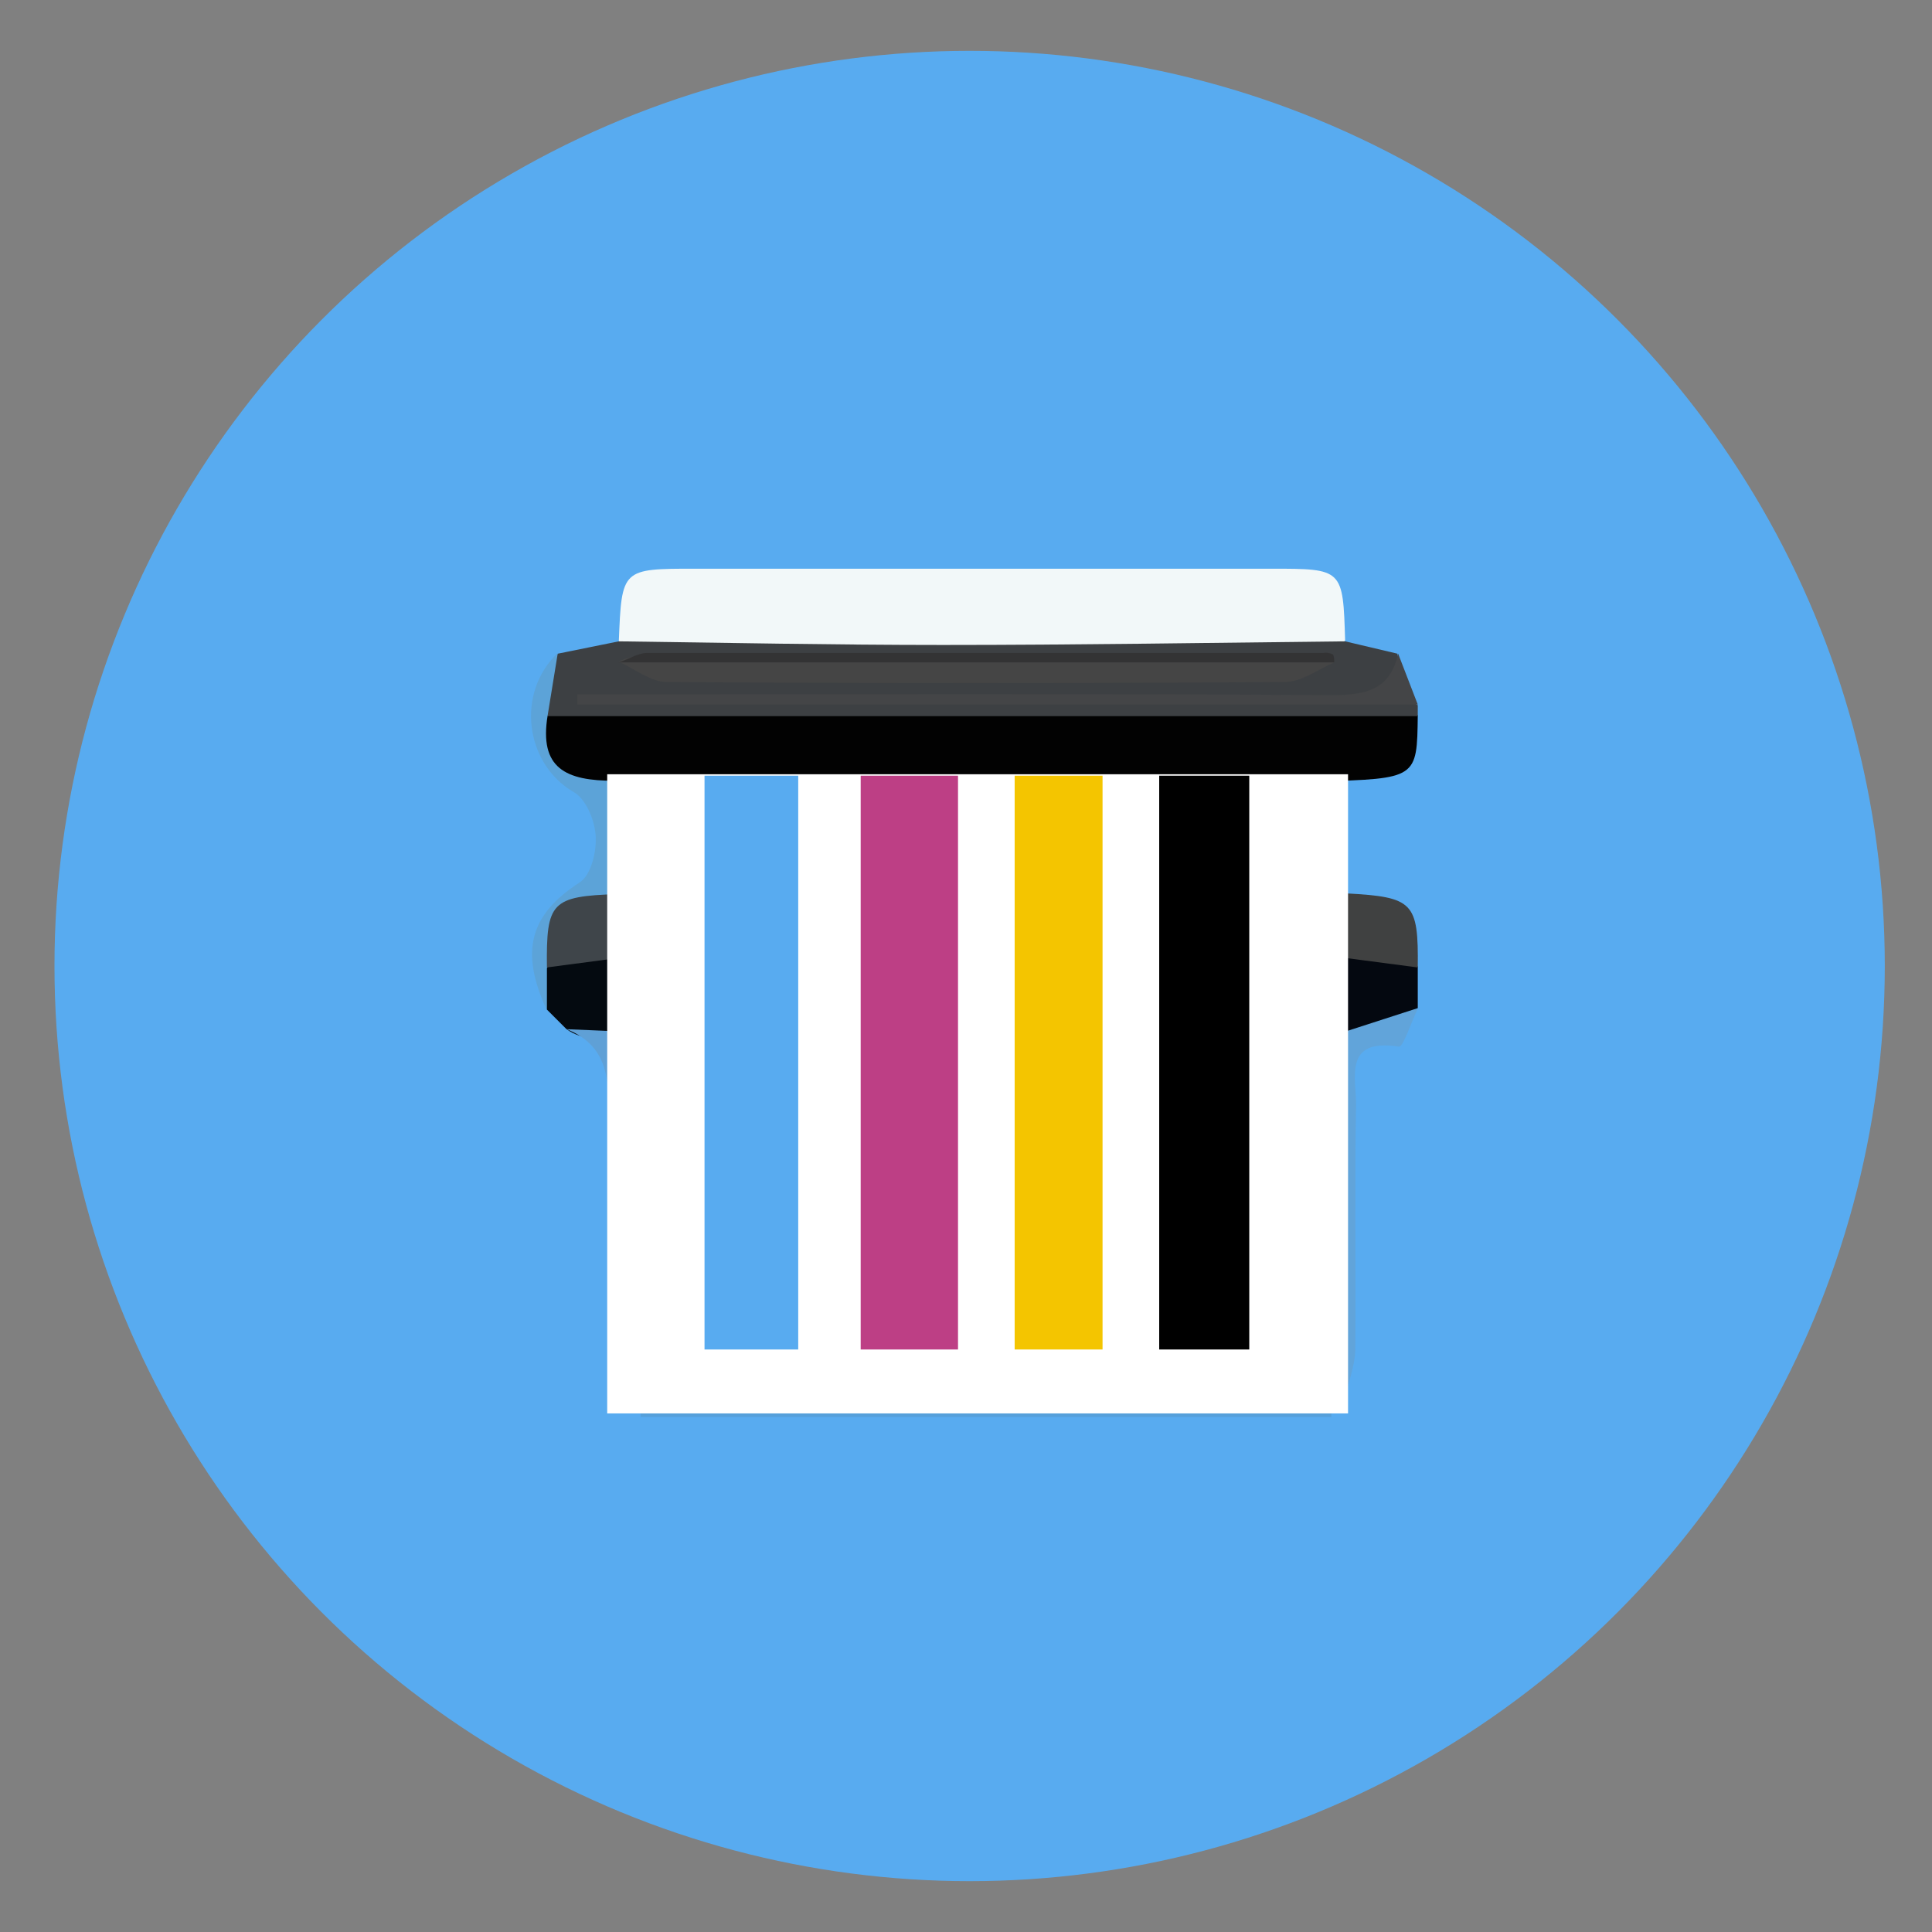 <?xml version="1.0" encoding="utf-8"?>
<!-- Generator: Adobe Illustrator 21.0.2, SVG Export Plug-In . SVG Version: 6.00 Build 0)  -->
<svg version="1.1" id="Capa_1" xmlns="http://www.w3.org/2000/svg" xmlns:xlink="http://www.w3.org/1999/xlink" x="0px" y="0px"
	 viewBox="0 0 266 266" style="enable-background:new 0 0 266 266;" xml:space="preserve">
<rect x="0" y="0" width="266" height="266" fill="#808080" stroke="none"/>
<style type="text/css">
	.st0{fill:#FEFEFE;}
	.st1{fill:#D54591;}
	.st2{fill:#FDEB33;}
	.st3{fill:#46AEEA;}
	.st4{fill:#45AFF0;}
	.st5{fill:#58ABF0;}
	.st6{fill:#020202;}
	.st7{fill:#FAFDFC;}
	.st8{fill:#FDFDFC;}
	.st9{fill:#F2F8F9;}
	.st10{fill:#FEFBF6;}
	.st11{fill:#3D4043;}
	.st12{fill:#5CA3D8;}
	.st13{fill:#444547;}
	.st14{fill:#56A0DB;}
	.st15{fill:#E1F4FA;}
	.st16{fill:#61A4DA;}
	.st17{fill:#040A10;}
	.st18{fill:#040810;}
	.st19{fill:#404141;}
	.st20{fill:#5FA0D6;}
	.st21{fill:#F6CC3D;}
	.st22{fill:#F9E38A;}
	.st23{fill:#2A2A2A;}
	.st24{fill:#B46296;}
	.st25{fill:#BD3F85;}
	.st26{fill:#ECEBF6;}
	.st27{fill:#FAF7F0;}
	.st28{fill:#D84F97;}
	.st29{fill:#6CAADB;}
	.st30{fill:#AB598A;}
	.st31{fill:#5993C2;}
	.st32{fill:#454545;}
	.st33{fill:#333334;}
	.st34{fill:#57ACEF;}
	.st35{fill:#5FA4D8;}
	.st36{fill:#3F454A;}
	.st37{fill:#ECACDE;}
	.st38{fill:#E98ECA;}
	.st39{fill:#FFFFFF;}
	.st40{fill:#F4C500;}
</style>
<title>xq_impresion_CMYK</title>
<g id="YyLfnl.tif">
	<path class="st0" d="M48.3,99.5h32.4c1.4,0,1.7,0.3,1.7,1.7c-0.1,22-0.1,44,0,65.9c0,1.4-0.3,1.7-1.7,1.7H14.8
		c-1.4,0-1.8-0.3-1.7-1.7c0.1-10.8,0-21.6,0-32.4c0.2-0.2,0.5-0.3,0.8-0.3c2,0.6,4.1,0.9,6.2,0.7c2-0.1,3.1,0.6,3.6,2.7
		c2.2,10.1,8.5,16.4,18.6,18.9c1.8,0.3,3,1.8,2.9,3.6c-0.1,1.2,0,2.5,0.3,3.7c0.1,0.9,0.9,1.5,1.8,1.5c0.8,0,1.4-0.6,1.5-1.3
		c0-0.2,0-0.3-0.1-0.5c-1-5.5,2.4-6.7,6.8-8.2c7.7-2.6,12.6-8.4,14.8-16.4c1.1-3.9,1.2-4,5.1-4.2c1.5-0.1,3.9,0.7,3.9-1.6
		s-2.3-1.9-4-2c-3.9-0.2-4.1-0.2-5.1-3.9c-2.5-9.3-8.5-14.9-17.7-17.4c-3.6-1-3.8-1.2-3.8-4.8c0-1.7-0.2-3.4-0.7-5
		C48,99.9,48.1,99.7,48.3,99.5z"/>
	<path class="st0" d="M48.3,99.5v0.7c-2.6,1-3.4,2.9-3.2,5.5s-0.1,3.6-3.6,4.6c-9.2,2.5-14.9,8.4-17.6,17.5
		c-1.1,3.7-1.1,3.8-4.8,3.7s-4.4,0.6-5.3,3.2H13c0-11.2,0-22.4,0-33.5c0-1.4,0.3-1.8,1.7-1.7H48.3z"/>
	<path d="M13.8,134.6c-0.1-3.1,0.5-3.8,3.4-3.8s3.8,0.5,5-0.3s0.9-2.9,1.4-4.4c3-9,9.1-14.7,18.4-16.7c2.3-0.5,2.7-1.4,2.5-3.3
		c0-0.8,0-1.5,0-2.3c0.1-3.1,0.8-3.8,3.9-3.7c2.1,1.7,1.3,4,1.3,6.1s0.3,2.6,2.4,3.1c10.3,2.3,16.8,8.7,19.1,19
		c0.4,2,1.1,2.7,3.1,2.5c1.3-0.1,2.7-0.1,4,0c1.3,0,2.3,1,2.3,2.3c0,0.1,0,0.1,0,0.2c0,1.4-0.8,2.9-2.4,2.6c-5.5-1.2-6.7,2-8.2,6.5
		c-2.7,8.2-9,13.2-17.4,15c-2.2,0.5-3.2,1.2-2.8,3.4c0.1,1,0.1,2.1,0,3.1c0,1.7-0.8,2.7-2.5,2.8s-2.6-1-2.7-2.7
		c-0.1-1.5-0.1-3,0-4.5c0.1-1.2-0.3-1.6-1.5-1.9c-11.1-2.3-17.8-9.1-20.1-20.1c-0.3-1.7-1.2-1.5-2.4-1.6S15.7,136.9,13.8,134.6z"/>
	<path class="st1" d="M47.2,114.3c9.5-0.4,18.5,7.7,19.2,17.3c0.1,2-0.9,1.9-2.2,1.9h-17l-0.4-0.4c-0.8-5.9-0.4-11.7-0.2-17.6
		C46.7,115,46.9,114.6,47.2,114.3z"/>
	<path class="st2" d="M47.1,133.5c0,5.7,0,11.5,0,17.3c0,1.1,0.2,2-1.5,1.9c-9.5-0.3-18.3-9.8-17.7-19.4c0.7-0.5,1.6-0.7,2.4-0.6
		h14.3c0.8-0.1,1.7,0.1,2.4,0.6L47.1,133.5z"/>
	<path class="st3" d="M47,133.4H28c-0.7-10.2,8.9-19.7,19.2-19.1L47,133.4z"/>
	<path class="st4" d="M46.6,115.4c0,5.3,0,10.7,0,16c0,0.9-0.3,1.5-1.3,1.5c-5.5,0-11,0-16.5-0.5c4.7,0,9.5-0.1,14.2,0
		c2.3,0.1,3.2-0.5,3.1-3c-0.2-4.7-0.1-9.4-0.1-14.1L46.6,115.4z"/>
</g>
<circle class="st5" cx="133.5" cy="133" r="126"/>
<path class="st6" d="M195.2,98.5c-0.1,8.7-0.1,8.7-13.6,9.1c-6.2,1.9-7.4,6.3-7.3,12.2c0.3,19,0.1,38.1,0.1,57.2
	c0,3.4,0.3,6.8-0.9,10c-3.3,4.3-5.4,0.9-7.7-1.2c-1.3-0.4-2.1-6.8-3.9-0.3c-0.4,1.4-0.8,2.9-2.7,2.8c-2.8-2.7-2.1-6.3-2.1-9.6
	c-0.1-19.8,0-39.6-0.1-59.4c0-2.9,0.4-5.8-0.7-8.6s-3.2-1.5-5-1.6c-4.6,0.2-9.1-0.4-13.6,0.7c-1.5,0.3-3.1,0.3-4.6,0.1
	c-4-1.1-8.1-0.8-12.1-0.9c-1.9,0-3.7,0.2-5.5,0.6c-0.8,0.1-1.6,0.2-2.4,0.1l-2.4-0.4c-10-1-20.1,1.1-30-1.5
	c-6.1-1.6-7.2-3.6-5.1-10.3c2.9-1.6,6.1-1.2,9.2-1.2h100C188.4,96.5,192.2,95.7,195.2,98.5z"/>
<path class="st7" d="M114.2,108.9l1.5-0.7c3.7-0.9,3.8,2.1,4.3,4.3c0.9,3.8,0.5,7.6,0.5,11.5c0,18.9-0.2,37.9,0,56.8
	c0.1,7.3,2,8.1,9.6,5.5c1.6-3.5,0.7-7.2,0.7-10.8c-0.1-17.9-0.1-35.9,0-53.8c0-3.3-0.4-6.7,1.7-9.7c5.3,0,4,4.2,4.1,7
	c0.3,14.2,0.1,28.5,0.1,42.7c0,7,0.2,14-0.1,21c-0.2,4.7,1.8,6.4,6.3,6.6s7.5-1.4,9,3.4H88.1c-2.8-1.5-2.9-4.1-2.9-6.8
	c0.4-23.3-0.8-46.5-0.6-69.8c0-2.6-0.2-5.3,1.7-7.5c15.1-2.2,15.4-1.9,15.4,12.7c0,19.3,0,38.6,0,57.9c-0.1,2.3,0,4.6,0.3,6.9
	c3.2,3,6.3,2.8,9.5-0.2c1.3-2.8,0.9-5.6,0.9-8.5c-0.3-20.4-0.1-40.7-0.1-61.1C112.2,113.7,111.9,110.9,114.2,108.9z"/>
<path class="st8" d="M171.8,188.3c0.1-23.8,0.1-47.5,0.3-71.3c0.1-10.6-1.9-9.6,9.4-9.4l2.2,1.1c0.9,12.9,2.5,25.6,1.6,38.6
	s-0.2,25-0.2,37.5c0,3.5,0.1,6.9-4.3,7.9h-26.1c0.2-4.2,4-2.6,6.1-3.8S168.2,189.7,171.8,188.3z"/>
<path class="st9" d="M85.2,88.3c0.4-10,0.4-10,10.5-10H175c9.9,0,9.9,0,10.2,9.9c-2.5,2.6-5.8,2.1-8.8,2.1H94
	C91,90.3,87.7,90.9,85.2,88.3z"/>
<path class="st10" d="M160.5,190l-5.8,2.7h-2.9c-3.4-0.5-6.9-1.3-10.3-1.4s-7.4-1.4-7.3-7.4c0.5-21.6,0.2-43.2,0.1-64.8
	c-0.2-2.6-0.6-5.1-1.1-7.6c-0.5-0.2-0.9-0.7-1-1.3c0-0.6,0.3-1.1,0.7-1.5l4.6-0.3c4.2,1.7,3.3,5.5,3.3,8.6c0.1,20,0.1,40,0,59.9
	c0,3.5-1.1,7.3,2.1,10.1c3,0.8,6,1.5,8.7-0.7s0.8-7.2,0.9-10.7c0.1-16.7,0-33.3,0-50c0-5.8,0.6-11.5,3-16.9c0.5-0.6,1.5-0.7,2.1-0.2
	c0.1,0.1,0.2,0.2,0.3,0.3c0.6,24.4,0.1,48.8,0.3,73.2C158.4,184.9,157.6,188,160.5,190z"/>
<path class="st11" d="M85.2,88.3c14.9,0.2,29.7,0.5,44.6,0.5c18.5,0,36.9-0.3,55.4-0.5l7.2,1.7c1,4.9-1.3,6.4-5.9,6.4H81.7
	c34.3,0,68.6-0.1,102.9,0.1c3.5,0,7.2-1.7,10.6,0.6v1.5H75.4c-2.2-3.3-1.1-6.1,1.4-8.6L85.2,88.3z"/>
<path class="st12" d="M76.8,89.9l-1.4,8.6c-1.2,7.3,2.5,9,9.2,9c9.4-0.1,18.8,0.8,28.3,1.3l-0.9,0.8c-1.7,1-3.7,0.9-5.4,1.7
	c-3.2,1.5-3.3,4.5-3.3,7.4c-0.1,16.2,0.1,32.3-0.1,48.5c0,4,1.9,6.8,4,9.7c-0.2,3.4-3.2,3.8-5.5,5c-0.8,0.1-1.5-0.2-2.1-0.7
	c-0.1-20.4-0.2-40.8-0.3-61.2c0-12.6,0-12.6-12.7-11.2c-1.7,4.5-0.2,9.2-0.8,13.8c-3.5,3.2-10.4,3.8-8.9,11.1
	c-0.1,1.9-0.2,3.8-1.6,5.4c-3.8-8.2-2.3-13.2,4.5-17.6c1.6-1,2.4-4.4,2.2-6.6s-1.4-5-3.1-5.9C72.3,105.1,71,95.4,76.8,89.9z"/>
<path class="st13" d="M195.2,97H79.5v-1.4h6.9c32.4,0,64.7-0.1,97.1,0.1c4.7,0,7.9-0.8,9-5.7L195.2,97z"/>
<path class="st14" d="M88.2,194.6h95.1v0.5H88.2V194.6z"/>
<path class="st15" d="M180.8,192.7c1-2.8,2.7-5.6,2.7-8.4c0.2-25.2,0.2-50.5,0.2-75.7l1.6,14.3c2.1,2.7,2,5.8,1.9,8.9
	s0.4,7.2-0.4,10.8c-1.9,8.8-0.4,17.6-0.9,26.4s1,15.7-0.8,23.5L180.8,192.7z"/>
<path class="st15" d="M85,123.1l1.6-14.4c0,25,0,49.9,0.1,74.9c0,3,0.9,6.1,1.4,9.1h-2.7c-2.1-5.8-0.6-11.8-0.9-17.6
	c-0.6-10.7,1-21.5-0.9-32.1c-0.9-3.6-0.6-7.2-0.5-10.8S82.8,125.8,85,123.1z"/>
<path class="st16" d="M185.1,192.7l0.2-50.6c2.9-2.1,6.3-3.2,9.9-3.2c-0.9,1.8-2,5.3-2.6,5.2c-7.8-1.2-5.8,4.4-5.9,8.2
	c-0.2,11.2,0,22.5-0.1,33.7C186.5,188.2,185.6,190.5,185.1,192.7z"/>
<path class="st17" d="M85.1,131.9V142c-2.2,1.3-5,1.2-7.1-0.3l-2.7-2.7c0-1.9,0-3.8,0-5.7C78,128.9,81.4,129.4,85.1,131.9z"/>
<path class="st18" d="M195.2,138.8l-9.9,3.2c0-3.4,0-6.8,0-10.2c3.7-2.6,7-2.8,9.9,1.3V138.8z"/>
<path class="st19" d="M195.2,133.2l-9.9-1.3c0-2.9,0-5.9,0-8.9C194.6,123.5,195.3,124.2,195.2,133.2z"/>
<path class="st20" d="M78,141.7l7.1,0.3c0.1,16.9,0.2,33.8,0.3,50.7c-0.6-2.2-1.6-4.4-1.6-6.5c-0.2-11-0.3-22,0-33
	C83.9,148,83.3,143.8,78,141.7z"/>
<path class="st21" d="M143.1,189.7c-5.7,0.6-4.6-3.6-4.6-6.7c-0.1-22.3,0-44.6-0.1-66.9c-0.1-2.6-0.4-5.1-0.8-7.7l14-0.6
	c2.2,1.7,2.2,4.2,2.1,6.6c-1,22-0.2,43.9-0.5,65.9c0,0.7,0.1,1.5,0,2.2c-0.3,2.5,0.8,5.9-3,6.4s-3.9-3.2-4.4-6.4
	C145.6,185.4,146.3,188.4,143.1,189.7z"/>
<path class="st22" d="M143.1,189.7v-10.5h6.2c-0.3,0.5-0.6,1.1-0.7,1.7c-0.2,2.2-0.2,4.5-0.2,6.7c0.6,0.2,1.2,0.3,1.8,0.3
	c0.6-1.9,1.5-3.9,1.5-5.9c0-24.8-0.1-49.5-0.1-74.3l5.7-0.5c0.6,0.3,0.8,0.5,0.5,0.7l-0.6,0.2l-1,0.5c-2.4,4.7-2.2,9.8-2.2,14.8
	c-0.1,19.8,0,39.6-0.1,59.3c0,2.3,0.8,4.8-0.9,7H143.1z"/>
<path class="st23" d="M157.2,108.2c0.1-0.3,0.2-0.6,0.1-0.9c0.6,2.6,1.8,5.2,1.8,7.9c0.1,23.6,0.1,47.2,0.1,70.8
	c0,0.2,0.1,0.6,0.2,0.6l1.2,0.2c1.7-1.3,2.3-5,5.8-2.9l5.5,4.3l-11.4,1.8c-0.9-2.3-2.6-4.7-2.7-7c-0.2-22.3-0.1-44.6-0.1-66.9
	C157.8,113.4,157.4,110.8,157.2,108.2z"/>
<path class="st24" d="M132.6,188.3c-3.9,0.5-7.7,1.4-11.6,1.2c-1,0-2.5-3.6-2.5-5.6c-0.2-22,0.1-44-0.2-66.1c0-3.2-1.8-6.4-2.8-9.6
	l4.3-0.4c2.8,2.7,2,6.3,2,9.5c0.1,19.4,0.1,38.8,0,58.3c0.1,2.9-0.5,5.9,0.1,8.8c0.8,1,1.9,0.4,2.9,0.4c2,0.3,4,0.8,6,1.3
	C131.7,186.5,132.4,187.3,132.6,188.3z"/>
<path class="st25" d="M119.9,178.1c0-23.5,0-46.9,0-70.3l13.1,0.9l-0.3,1.4c-0.5,2-1.2,3.7-3.9,3.1s-5.4,1.1-5.3,4.7
	c0.4,19.7-1.3,39.4,1,59c-0.1,1.5-1.1,2-2.4,2.2C121.3,179,120.5,178.7,119.9,178.1z"/>
<path class="st26" d="M114.2,108.9c0,25.2,0,50.5-0.1,75.7c0,1.7-1.1,3.4-1.6,5.1c-2.8-3.5-1.4-7.6-1.9-11.5c-0.1-1.4-0.1-2.7,0-4.1
	c0.1-18.6,0-37.1,0.1-55.7c0-3.3-0.7-6.8,2.2-9.5v-0.2C113.3,108.6,113.8,108.7,114.2,108.9z"/>
<path class="st27" d="M166.3,184l-5.8,2.9c0-2.6,0-5.3,0-10.3L166.3,184z"/>
<path class="st28" d="M123.9,178.6c-0.8-2.9-2.3-5.7-2.4-8.6c-0.2-17.5,0-35-0.2-52.5c-0.1-6.1,0.9-9.8,8.1-6.1
	c0.7,0.4,2.2-0.8,3.3-1.3l0.6,1.4l-0.6,65.3c-0.3,0.7-0.8,1.4-1.3,2l-1.5,0.6h-2.4l-2.3-0.2C124.7,179.1,124.3,178.9,123.9,178.6z"
	/>
<path class="st29" d="M112.7,178.2l-0.2,11.5l-12.8-1.4c0.8-1,1.8-1.7,3-2.1c1.5-2.8-0.4-9.5,6.7-6.1c0.3,0,0.7,1.2,1,0.2
	S110.8,177.7,112.7,178.2z"/>
<path class="st30" d="M131.4,178.6l1.4-1.7v11.4l-1.2-1.5C129.2,184.1,129.3,181.3,131.4,178.6z"/>
<path class="st31" d="M102.5,187l-2.8,1.3v-7.2h1.8C102.4,183,103.7,184.7,102.5,187z"/>
<path class="st27" d="M153.1,189.8c0.1-24.7,0.1-49.5,0.4-74.2c0-2.3,1.8-4.6,2.7-6.9c-0.5,25.1-0.9,50.1-1.5,75.2
	C154.6,185.8,153.6,187.8,153.1,189.8z"/>
<path class="st32" d="M183.7,91.2c-2.3,1-4.5,2.7-6.8,2.7c-28.4,0.2-56.8,0.2-85.1,0c-2.2,0-4.4-1.8-6.6-2.8
	c1.1-0.6,2.3-0.8,3.5-0.7h91.6C181.5,90.3,182.7,90.6,183.7,91.2z"/>
<path class="st33" d="M183.7,91.2H85.2c1.3-0.4,2.6-1.3,3.9-1.3h93.1c0.4-0.1,0.9,0,1.3,0.2C183.7,90.3,183.7,90.9,183.7,91.2z"/>
<path class="st34" d="M112.7,178.2c-0.5,1.3-1,2.5-1.6,3.7l-1.3-0.4c-0.7-1.4-2.4-2.1-2.9-3.7c-5.9-1.3-5.9-5.5-5.9-10.4
	c0.2-17.1,0.2-34.3,0-51.4c0-4.3,1.1-7,5.8-7.3s5.3,2.4,5.2,6.6c-0.3,17.6-0.1,35.2-0.1,52.9c0,2.4-0.7,4.8,0.7,7.1L112.7,178.2z"/>
<path class="st35" d="M112.7,175.3c-0.5-2.5-1.4-5-1.4-7.5c-0.1-17.1,0.1-34.2-0.3-51.3c-0.1-2.6-2.8-5.2-4.2-7.8l6,0.2
	C112.8,131,112.8,153.2,112.7,175.3z"/>
<path class="st36" d="M85.1,131.9l-9.8,1.3c-0.1-9,0.6-9.8,9.7-10.1C85,126,85,129,85.1,131.9z"/>
<path class="st37" d="M131.4,178.6v8.2l-7-1.1c-1.9-0.9-2.7-2.1-0.9-3.9c0.8-0.5,1.8-0.8,2.7-1c1.5-0.3,2.8-1.1,3.7-2.3L131.4,178.6
	z"/>
<path class="st38" d="M121.5,178.4c0,3.3,0,6.5,0,9.8l-1.6-10.1L121.5,178.4z"/>
<rect x="83.6" y="106.6" class="st39" width="102" height="88"/>
<rect x="97" y="106.8" class="st5" width="12.9" height="79"/>
<rect x="118.5" y="106.8" class="st25" width="13.4" height="79"/>
<rect x="139.7" y="106.8" class="st40" width="12.1" height="79"/>
<rect x="159.6" y="106.8" width="12.4" height="79"/>
</svg>
